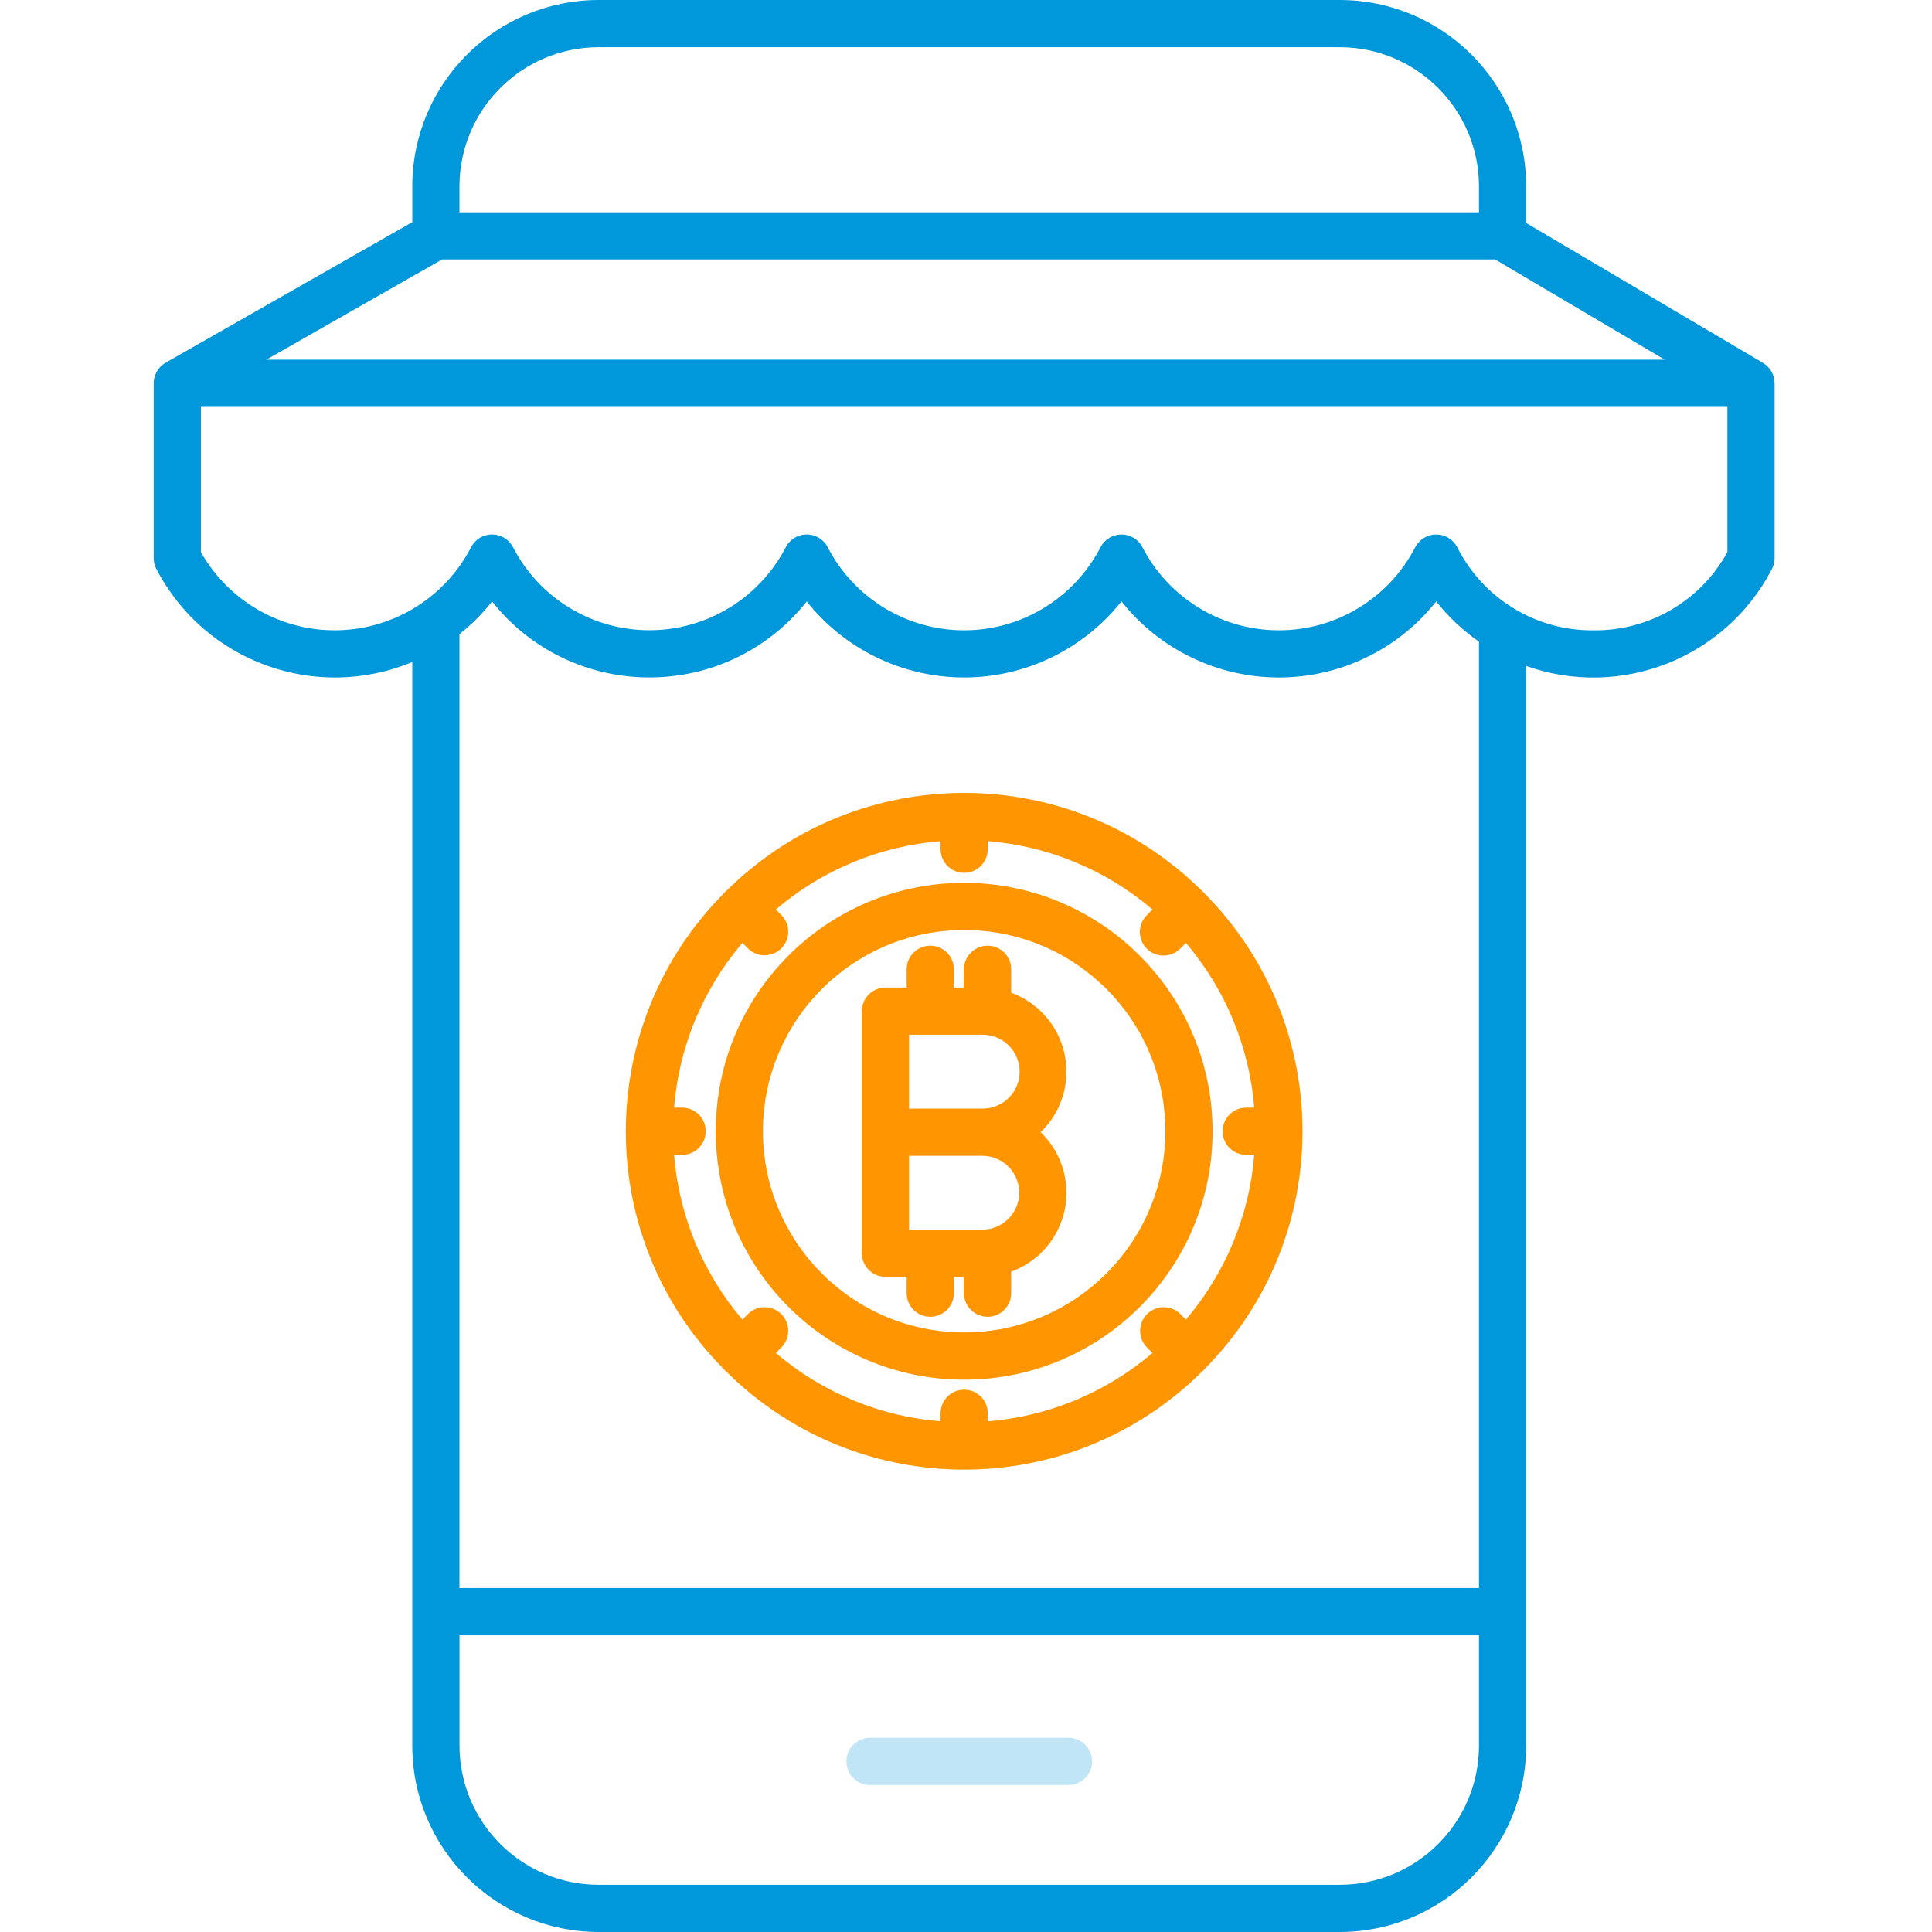 <svg width="60" height="60" viewBox="0 0 60 60" fill="none" xmlns="http://www.w3.org/2000/svg">
<g clip-path="url(#clip0)">
<path d="M33.182 53.968H27.019C26.614 53.968 26.286 54.296 26.286 54.701C26.286 55.106 26.614 55.434 27.019 55.434H33.182C33.587 55.434 33.915 55.106 33.915 54.701C33.915 54.296 33.587 53.968 33.182 53.968Z" fill="#BFE5F6"/>
<path d="M54.752 11.271L47.397 6.925V5.787C47.393 2.593 44.805 0.004 41.61 0H18.591C15.396 0.003 12.807 2.593 12.804 5.787V6.899L5.143 11.265C4.9 11.404 4.757 11.67 4.776 11.95H4.773V17.331C4.773 17.449 4.802 17.565 4.856 17.67C6.351 20.552 9.806 21.808 12.803 20.559V54.213C12.807 57.407 15.396 59.996 18.591 60H41.61C44.805 59.996 47.393 57.407 47.397 54.213V20.682C50.337 21.725 53.596 20.438 55.03 17.668C55.084 17.564 55.112 17.448 55.112 17.331V11.902H55.11C55.111 11.643 54.975 11.403 54.752 11.271ZM18.591 1.466H41.61C43.995 1.469 45.928 3.402 45.931 5.787V6.592H14.269V5.787C14.272 3.402 16.205 1.469 18.591 1.466ZM13.73 8.058H46.433L51.698 11.169H8.273L13.73 8.058ZM41.61 58.534H18.591C16.206 58.531 14.273 56.598 14.27 54.213V50.785H45.931V54.213C45.929 56.598 43.996 58.531 41.61 58.534ZM45.931 49.319H14.269V19.693C14.645 19.395 14.985 19.055 15.282 18.679C16.462 20.173 18.263 21.042 20.167 21.038C22.072 21.042 23.873 20.172 25.054 18.678C26.237 20.17 28.037 21.039 29.941 21.039C31.845 21.039 33.644 20.169 34.828 18.677C36.011 20.169 37.811 21.039 39.715 21.04C41.619 21.04 43.42 20.17 44.603 18.678C44.982 19.157 45.429 19.578 45.931 19.927V49.319ZM49.492 19.575C47.703 19.593 46.059 18.592 45.255 16.994C45.128 16.752 44.877 16.599 44.603 16.599C44.329 16.6 44.077 16.753 43.951 16.996C43.131 18.581 41.496 19.576 39.712 19.574C37.928 19.572 36.294 18.575 35.477 16.989C35.35 16.749 35.1 16.599 34.828 16.599H34.825C34.552 16.6 34.302 16.753 34.177 16.996C33.358 18.579 31.724 19.574 29.941 19.574C28.159 19.574 26.525 18.579 25.706 16.996C25.701 16.986 25.694 16.975 25.689 16.965C25.555 16.733 25.305 16.592 25.037 16.598C24.769 16.605 24.526 16.756 24.403 16.994C23.584 18.578 21.95 19.572 20.168 19.572C18.385 19.572 16.751 18.578 15.932 16.994C15.807 16.753 15.559 16.601 15.287 16.598C15.015 16.596 14.764 16.744 14.635 16.984C14.633 16.987 14.631 16.992 14.629 16.996C13.824 18.552 12.23 19.541 10.479 19.573C8.727 19.604 7.1 18.672 6.239 17.146V12.636H53.646V17.146C52.815 18.66 51.218 19.593 49.492 19.575Z" fill="#0098DB"/>
<path d="M29.943 27.417C25.682 27.417 22.228 30.871 22.228 35.132C22.228 39.393 25.682 42.847 29.943 42.847C34.204 42.847 37.658 39.393 37.658 35.132C37.653 30.873 34.202 27.422 29.943 27.417ZM29.943 41.38C26.492 41.38 23.694 38.583 23.694 35.132C23.694 31.681 26.492 28.883 29.943 28.883C33.394 28.883 36.192 31.681 36.192 35.132C36.188 38.581 33.392 41.377 29.943 41.38Z" fill="#FF9500"/>
<path d="M37.413 27.752C37.4 27.735 37.389 27.718 37.373 27.702C37.357 27.687 37.34 27.675 37.323 27.662C33.236 23.612 26.649 23.612 22.562 27.662C22.546 27.675 22.528 27.686 22.513 27.702C22.498 27.718 22.486 27.735 22.472 27.752C18.423 31.839 18.423 38.426 22.472 42.513C22.486 42.529 22.497 42.547 22.513 42.562C22.528 42.578 22.546 42.589 22.562 42.603C26.649 46.653 33.236 46.653 37.323 42.603C37.34 42.589 37.358 42.578 37.373 42.562C37.388 42.547 37.4 42.529 37.413 42.513C41.463 38.426 41.463 31.839 37.413 27.752ZM38.702 35.865H38.952C38.8 37.751 38.057 39.542 36.829 40.981L36.655 40.807C36.368 40.525 35.907 40.527 35.622 40.811C35.338 41.096 35.336 41.557 35.618 41.844L35.792 42.018C34.353 43.246 32.562 43.989 30.676 44.141V43.891C30.676 43.486 30.348 43.158 29.943 43.158C29.538 43.158 29.21 43.486 29.21 43.891V44.141C27.323 43.989 25.533 43.246 24.093 42.018L24.268 41.844C24.55 41.557 24.548 41.096 24.264 40.811C23.979 40.527 23.518 40.525 23.231 40.807L23.056 40.981C21.828 39.542 21.086 37.751 20.934 35.865H21.184C21.589 35.865 21.917 35.537 21.917 35.132C21.917 34.727 21.589 34.398 21.184 34.398H20.934C21.086 32.512 21.828 30.722 23.056 29.282L23.231 29.457C23.518 29.739 23.979 29.737 24.264 29.452C24.548 29.168 24.55 28.707 24.268 28.42L24.093 28.245C25.533 27.017 27.323 26.275 29.21 26.122V26.372C29.21 26.778 29.538 27.106 29.943 27.106C30.348 27.106 30.676 26.778 30.676 26.372V26.122C32.562 26.275 34.353 27.017 35.792 28.245L35.618 28.42C35.43 28.604 35.356 28.875 35.424 29.13C35.491 29.385 35.69 29.584 35.944 29.651C36.199 29.718 36.47 29.644 36.655 29.457L36.829 29.282C38.057 30.722 38.8 32.512 38.952 34.398H38.702C38.297 34.398 37.969 34.727 37.969 35.132C37.969 35.537 38.297 35.865 38.702 35.865Z" fill="#FF9500"/>
<path d="M33.12 33.281C33.118 32.185 32.432 31.206 31.403 30.83V30.102C31.403 29.698 31.075 29.369 30.67 29.369C30.265 29.369 29.937 29.698 29.937 30.102V30.669H29.624V30.102C29.624 29.698 29.295 29.369 28.89 29.369C28.486 29.369 28.157 29.698 28.157 30.102V30.669H27.499C27.095 30.669 26.766 30.996 26.766 31.402V38.92C26.766 39.325 27.095 39.653 27.499 39.653H28.157V40.161C28.157 40.566 28.486 40.894 28.89 40.894C29.295 40.894 29.624 40.566 29.624 40.161V39.653H29.937V40.161C29.937 40.566 30.265 40.894 30.67 40.894C31.075 40.894 31.403 40.566 31.403 40.161V39.492C32.249 39.185 32.878 38.462 33.064 37.581C33.249 36.699 32.967 35.785 32.317 35.161C32.83 34.67 33.12 33.991 33.12 33.281ZM31.653 37.041C31.652 37.673 31.14 38.186 30.507 38.187H28.232V35.894H30.507C31.14 35.895 31.652 36.408 31.653 37.041ZM28.232 34.428V32.135H30.507C30.919 32.13 31.303 32.348 31.51 32.705C31.717 33.061 31.717 33.502 31.51 33.858C31.303 34.215 30.919 34.432 30.507 34.428H28.232Z" fill="#FF9500"/>
</g>
<defs>
<clipPath id="clip0">
<rect width="60" height="60" fill="white"/>
</clipPath>
</defs>
</svg>
